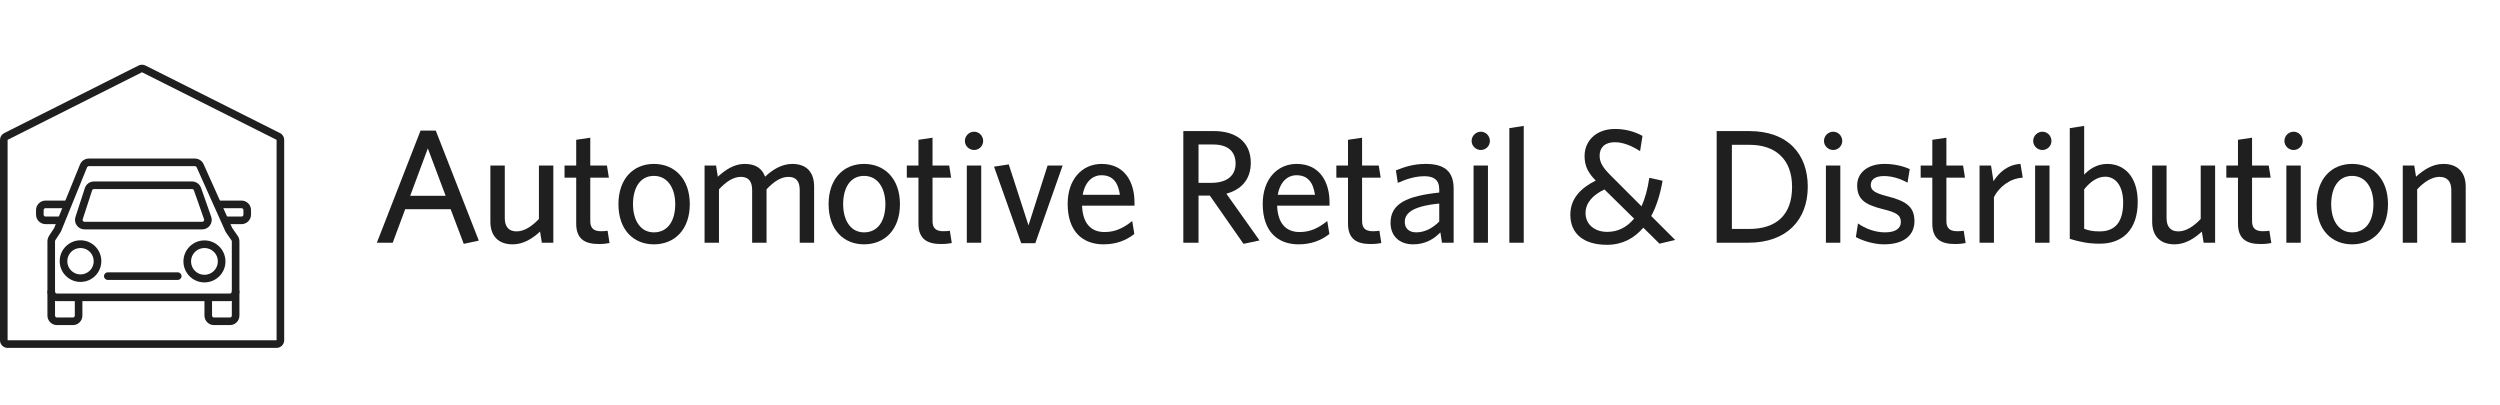 <svg width="309" height="50" viewBox="0 0 309 50" fill="none" xmlns="http://www.w3.org/2000/svg">
<path d="M304.762 30H302.982V23.5C302.982 22.52 302.562 21.86 301.522 21.86C300.582 21.86 299.622 22.48 298.762 23.4V30H296.982V20.46H298.402L298.622 21.84C299.522 21.02 300.642 20.26 302.002 20.26C303.802 20.26 304.762 21.34 304.762 23.06V30Z" fill="#1F1F1F"/>
<path d="M295.156 25.24C295.156 28.38 293.276 30.2 290.716 30.2C288.176 30.2 286.336 28.38 286.336 25.24C286.336 22.1 288.176 20.26 290.716 20.26C293.276 20.26 295.156 22.1 295.156 25.24ZM293.356 25.24C293.356 23.28 292.436 21.74 290.716 21.74C288.996 21.74 288.136 23.24 288.136 25.24C288.136 27.2 289.036 28.72 290.716 28.72C292.476 28.72 293.356 27.24 293.356 25.24Z" fill="#1F1F1F"/>
<path d="M284.613 17.419C284.613 18.039 284.113 18.539 283.493 18.539C282.873 18.539 282.353 18.039 282.353 17.419C282.353 16.799 282.873 16.279 283.493 16.279C284.113 16.279 284.613 16.799 284.613 17.419ZM284.373 29.999H282.593V20.459H284.373V29.999Z" fill="#1F1F1F"/>
<path d="M280.734 30.04C280.434 30.099 280.014 30.16 279.394 30.16C277.714 30.16 276.614 29.559 276.614 27.64V21.959H275.174V20.459H276.614V17.279L278.354 17.02V20.459H280.414L280.654 21.959H278.354V27.32C278.354 28.099 278.674 28.579 279.674 28.579C279.994 28.579 280.274 28.559 280.494 28.52L280.734 30.04Z" fill="#1F1F1F"/>
<path d="M266.008 20.46H267.788V26.96C267.788 27.94 268.208 28.6 269.248 28.6C270.188 28.6 271.148 27.98 272.008 27.06V20.46H273.788V30H272.368L272.148 28.62C271.248 29.46 270.108 30.2 268.768 30.2C266.948 30.2 266.008 29.12 266.008 27.4V20.46Z" fill="#1F1F1F"/>
<path d="M264.223 24.96C264.223 28.44 262.303 30.12 259.543 30.12C258.103 30.12 257.083 29.9 255.823 29.52V15.84L257.603 15.56V21.58C258.243 20.92 259.163 20.26 260.463 20.26C262.523 20.26 264.223 21.78 264.223 24.96ZM262.423 25.04C262.423 22.96 261.483 21.84 260.203 21.84C259.203 21.84 258.323 22.5 257.603 23.4V28.28C258.203 28.5 258.643 28.6 259.523 28.6C261.383 28.6 262.423 27.5 262.423 25.04Z" fill="#1F1F1F"/>
<path d="M253.56 17.419C253.56 18.039 253.06 18.539 252.44 18.539C251.82 18.539 251.3 18.039 251.3 17.419C251.3 16.799 251.82 16.279 252.44 16.279C253.06 16.279 253.56 16.799 253.56 17.419ZM253.32 29.999H251.54V20.459H253.32V29.999Z" fill="#1F1F1F"/>
<path d="M250.012 21.96C248.432 22.04 247.092 23.1 246.452 24.36V30H244.672V20.46H246.092L246.392 22.4C247.072 21.32 248.172 20.34 249.732 20.26L250.012 21.96Z" fill="#1F1F1F"/>
<path d="M242.954 30.04C242.654 30.099 242.234 30.16 241.614 30.16C239.934 30.16 238.834 29.559 238.834 27.64V21.959H237.394V20.459H238.834V17.279L240.574 17.02V20.459H242.634L242.874 21.959H240.574V27.32C240.574 28.099 240.894 28.579 241.894 28.579C242.214 28.579 242.494 28.559 242.714 28.52L242.954 30.04Z" fill="#1F1F1F"/>
<path d="M236.626 27.34C236.626 29.08 235.326 30.2 232.866 30.2C231.606 30.2 230.206 29.76 229.386 29.3L229.646 27.62C230.546 28.24 231.706 28.72 233.006 28.72C234.226 28.72 234.946 28.26 234.946 27.46C234.946 26.58 234.406 26.26 232.686 25.84C230.446 25.28 229.546 24.6 229.546 22.9C229.546 21.38 230.826 20.26 232.906 20.26C234.086 20.26 235.146 20.5 236.046 20.9L235.766 22.58C234.926 22.1 233.866 21.76 232.866 21.76C231.786 21.76 231.226 22.18 231.226 22.86C231.226 23.5 231.706 23.86 233.206 24.24C235.566 24.84 236.626 25.52 236.626 27.34Z" fill="#1F1F1F"/>
<path d="M227.703 17.419C227.703 18.039 227.203 18.539 226.583 18.539C225.963 18.539 225.443 18.039 225.443 17.419C225.443 16.799 225.963 16.279 226.583 16.279C227.203 16.279 227.703 16.799 227.703 17.419ZM227.463 29.999H225.683V20.459H227.463V29.999Z" fill="#1F1F1F"/>
<path d="M223.441 23.079C223.441 27.179 220.841 29.999 216.101 29.999H212.181V16.199H216.181C220.981 16.199 223.441 19.039 223.441 23.079ZM221.501 23.099C221.501 19.639 219.401 17.899 216.241 17.899H214.061V28.299H216.181C219.501 28.299 221.501 26.619 221.501 23.099Z" fill="#1F1F1F"/>
<path d="M198.653 28.66C199.913 28.66 201.053 28.14 201.973 27.02L198.313 23.419C196.813 24.119 195.973 25.119 195.973 26.34C195.973 27.7 197.053 28.66 198.653 28.66ZM205.113 30.119L203.113 28.14C201.973 29.48 200.473 30.259 198.633 30.259C195.773 30.259 194.093 28.919 194.093 26.54C194.093 24.559 195.373 23.239 197.233 22.32C196.333 21.399 195.853 20.579 195.853 19.279C195.853 17.48 197.213 15.94 199.613 15.94C200.933 15.94 202.073 16.279 203.013 16.799L202.713 18.68C201.653 18 200.593 17.579 199.593 17.579C198.333 17.579 197.713 18.259 197.713 19.239C197.713 20.099 198.133 20.739 199.093 21.7L202.893 25.5C203.313 24.559 203.653 23.38 203.853 21.98L205.493 22.34C205.213 23.98 204.753 25.48 204.093 26.7L207.053 29.66L205.113 30.119Z" fill="#1F1F1F"/>
<path d="M188.335 30H186.555V15.84L188.335 15.56V30Z" fill="#1F1F1F"/>
<path d="M184.152 17.419C184.152 18.039 183.652 18.539 183.032 18.539C182.412 18.539 181.892 18.039 181.892 17.419C181.892 16.799 182.412 16.279 183.032 16.279C183.652 16.279 184.152 16.799 184.152 17.419ZM183.912 29.999H182.132V20.459H183.912V29.999Z" fill="#1F1F1F"/>
<path d="M177.891 27.38V25.16C174.371 25.5 173.631 26.46 173.631 27.44C173.631 28.22 174.151 28.72 175.051 28.72C176.091 28.72 177.091 28.2 177.891 27.38ZM179.671 30H178.231L178.031 28.72C177.271 29.5 176.231 30.2 174.671 30.2C172.951 30.2 171.871 29.16 171.871 27.54C171.871 25.16 173.911 24.22 177.891 23.8V23.4C177.891 22.2 177.171 21.78 176.071 21.78C174.911 21.78 173.811 22.14 172.771 22.6L172.531 21.06C173.671 20.6 174.751 20.26 176.231 20.26C178.551 20.26 179.671 21.2 179.671 23.32V30Z" fill="#1F1F1F"/>
<path d="M170.733 30.04C170.433 30.099 170.013 30.16 169.393 30.16C167.713 30.16 166.613 29.559 166.613 27.64V21.959H165.173V20.459H166.613V17.279L168.353 17.02V20.459H170.413L170.653 21.959H168.353V27.32C168.353 28.099 168.673 28.579 169.673 28.579C169.993 28.579 170.273 28.559 170.493 28.52L170.733 30.04Z" fill="#1F1F1F"/>
<path d="M160.252 21.66C159.152 21.66 158.212 22.46 157.932 24.08H162.532C162.312 22.54 161.632 21.66 160.252 21.66ZM164.312 28.92C163.292 29.72 162.072 30.2 160.492 30.2C158.012 30.2 156.072 28.7 156.072 25.2C156.072 22.14 157.872 20.26 160.272 20.26C163.052 20.26 164.332 22.4 164.332 25.04V25.42H157.852C157.932 27.64 158.972 28.68 160.632 28.68C162.012 28.68 163.012 28.14 164.052 27.32L164.312 28.92Z" fill="#1F1F1F"/>
<path d="M153.698 30.139L149.538 24.179H148.138V29.999H146.258V16.199H150.018C152.838 16.199 154.598 17.599 154.598 20.119C154.598 22.219 153.378 23.459 151.578 23.939L155.678 29.719L153.698 30.139ZM152.718 20.219C152.718 18.719 151.778 17.859 149.938 17.859H148.138V22.599H149.738C151.558 22.599 152.718 21.779 152.718 20.219Z" fill="#1F1F1F"/>
<path d="M136.143 21.66C135.043 21.66 134.103 22.46 133.823 24.08H138.423C138.203 22.54 137.523 21.66 136.143 21.66ZM140.203 28.92C139.183 29.72 137.963 30.2 136.383 30.2C133.903 30.2 131.963 28.7 131.963 25.2C131.963 22.14 133.763 20.26 136.163 20.26C138.943 20.26 140.223 22.4 140.223 25.04V25.42H133.743C133.823 27.64 134.863 28.68 136.523 28.68C137.903 28.68 138.903 28.14 139.943 27.32L140.203 28.92Z" fill="#1F1F1F"/>
<path d="M131.342 20.459L127.962 30.059H126.222L122.862 20.599L124.682 20.319L127.122 27.859L129.482 20.459H131.342Z" fill="#1F1F1F"/>
<path d="M121.519 17.419C121.519 18.039 121.019 18.539 120.399 18.539C119.779 18.539 119.259 18.039 119.259 17.419C119.259 16.799 119.779 16.279 120.399 16.279C121.019 16.279 121.519 16.799 121.519 17.419ZM121.279 29.999H119.499V20.459H121.279V29.999Z" fill="#1F1F1F"/>
<path d="M117.641 30.04C117.341 30.099 116.921 30.16 116.301 30.16C114.621 30.16 113.521 29.559 113.521 27.64V21.959H112.081V20.459H113.521V17.279L115.261 17.02V20.459H117.321L117.561 21.959H115.261V27.32C115.261 28.099 115.581 28.579 116.581 28.579C116.901 28.579 117.181 28.559 117.401 28.52L117.641 30.04Z" fill="#1F1F1F"/>
<path d="M111.234 25.24C111.234 28.38 109.354 30.2 106.794 30.2C104.254 30.2 102.414 28.38 102.414 25.24C102.414 22.1 104.254 20.26 106.794 20.26C109.354 20.26 111.234 22.1 111.234 25.24ZM109.434 25.24C109.434 23.28 108.514 21.74 106.794 21.74C105.074 21.74 104.214 23.24 104.214 25.24C104.214 27.2 105.114 28.72 106.794 28.72C108.554 28.72 109.434 27.24 109.434 25.24Z" fill="#1F1F1F"/>
<path d="M100.625 30H98.845V23.5C98.845 22.52 98.485 21.86 97.445 21.86C96.505 21.86 95.605 22.48 94.745 23.4V30H92.965V23.5C92.965 22.52 92.605 21.86 91.565 21.86C90.625 21.86 89.725 22.48 88.865 23.4V30H87.085V20.46H88.505L88.725 21.84C89.625 21.02 90.705 20.26 92.045 20.26C93.445 20.26 94.205 20.86 94.565 21.84C95.425 21.02 96.585 20.26 97.925 20.26C99.745 20.26 100.625 21.34 100.625 23.06V30Z" fill="#1F1F1F"/>
<path d="M85.258 25.24C85.258 28.38 83.379 30.2 80.819 30.2C78.278 30.2 76.439 28.38 76.439 25.24C76.439 22.1 78.278 20.26 80.819 20.26C83.379 20.26 85.258 22.1 85.258 25.24ZM83.459 25.24C83.459 23.28 82.538 21.74 80.819 21.74C79.099 21.74 78.239 23.24 78.239 25.24C78.239 27.2 79.138 28.72 80.819 28.72C82.579 28.72 83.459 27.24 83.459 25.24Z" fill="#1F1F1F"/>
<path d="M75.338 30.04C75.038 30.099 74.618 30.16 73.998 30.16C72.318 30.16 71.218 29.559 71.218 27.64V21.959H69.778V20.459H71.218V17.279L72.958 17.02V20.459H75.018L75.258 21.959H72.958V27.32C72.958 28.099 73.278 28.579 74.278 28.579C74.598 28.579 74.878 28.559 75.098 28.52L75.338 30.04Z" fill="#1F1F1F"/>
<path d="M60.611 20.46H62.391V26.96C62.391 27.94 62.811 28.6 63.851 28.6C64.791 28.6 65.751 27.98 66.611 27.06V20.46H68.391V30H66.971L66.751 28.62C65.851 29.46 64.711 30.2 63.371 30.2C61.551 30.2 60.611 29.12 60.611 27.4V20.46Z" fill="#1F1F1F"/>
<path d="M57.32 30.14L55.7 25.86H50.08L48.54 30H46.58L51.98 16.14H53.86L59.18 29.74L57.32 30.14ZM52.88 18.34L50.7 24.2H55.08L52.88 18.34Z" fill="#1F1F1F"/>
<path d="M34.609 16.45L17.974 8.097C17.716 7.968 17.399 7.968 17.128 8.097L0.517 16.45C0.2 16.614 0 16.931 0 17.284V42.06C0 42.577 0.423 43 0.94 43H34.187C34.703 43 35.126 42.577 35.126 42.06V17.284C35.126 16.931 34.927 16.602 34.609 16.45ZM34.187 42.06H0.94V17.284L17.551 8.931L34.187 17.284V42.06Z" fill="#1F1F1F"/>
<path d="M9.011 40.181H7.037C6.391 40.181 5.862 39.652 5.862 39.006V35.928H6.802V39.006C6.802 39.135 6.908 39.241 7.037 39.241H9.011C9.14 39.241 9.246 39.135 9.246 39.006V36.515H10.185V39.006C10.185 39.664 9.657 40.181 9.011 40.181Z" fill="#1F1F1F"/>
<path d="M28.418 40.181H26.444C25.798 40.181 25.27 39.652 25.27 39.006V36.515H26.209V39.006C26.209 39.135 26.315 39.241 26.444 39.241H28.418C28.547 39.241 28.653 39.135 28.653 39.006V35.928H29.593V39.006C29.593 39.664 29.064 40.181 28.418 40.181Z" fill="#1F1F1F"/>
<path d="M28.418 37.219H7.037C6.391 37.219 5.862 36.691 5.862 36.045V29.818C5.862 29.595 5.933 29.372 6.05 29.172L6.673 28.221C6.685 28.209 6.685 28.197 6.696 28.185L9.892 20.326C10.068 19.88 10.503 19.598 10.984 19.598H24.095C24.553 19.598 24.976 19.868 25.164 20.291L28.7 28.174C28.7 28.185 28.712 28.197 28.724 28.209L29.382 29.16C29.523 29.36 29.593 29.595 29.593 29.83V36.045C29.593 36.691 29.064 37.219 28.418 37.219ZM10.984 20.538C10.89 20.538 10.808 20.596 10.761 20.678L7.566 28.538C7.542 28.608 7.507 28.667 7.46 28.738L6.837 29.689C6.814 29.724 6.802 29.771 6.802 29.818V36.045C6.802 36.174 6.908 36.28 7.037 36.28H28.418C28.547 36.28 28.653 36.174 28.653 36.045V29.83C28.653 29.783 28.642 29.736 28.606 29.701L27.948 28.749C27.901 28.691 27.866 28.62 27.843 28.561L24.306 20.678C24.271 20.596 24.189 20.538 24.095 20.538H10.984Z" fill="#1F1F1F"/>
<path d="M7.508 27.704H5.628C4.982 27.704 4.453 27.176 4.453 26.53V25.966C4.453 25.32 4.982 24.791 5.628 24.791H8.353V25.731H5.628C5.499 25.731 5.393 25.837 5.393 25.966V26.53C5.393 26.659 5.499 26.765 5.628 26.765H7.508V27.704Z" fill="#1F1F1F"/>
<path d="M29.852 27.704H27.796V26.765H29.852C29.981 26.765 30.087 26.659 30.087 26.53V25.966C30.087 25.837 29.981 25.731 29.852 25.731H26.915V24.791H29.852C30.498 24.791 31.027 25.32 31.027 25.966V26.53C31.027 27.176 30.498 27.704 29.852 27.704Z" fill="#1F1F1F"/>
<path d="M25.269 34.906C23.836 34.906 22.673 33.743 22.673 32.31C22.673 30.877 23.836 29.714 25.269 29.714C26.702 29.714 27.865 30.877 27.865 32.31C27.877 33.743 26.702 34.906 25.269 34.906ZM25.269 30.654C24.353 30.654 23.613 31.394 23.613 32.31C23.613 33.227 24.353 33.967 25.269 33.967C26.186 33.967 26.926 33.227 26.926 32.31C26.937 31.394 26.186 30.654 25.269 30.654Z" fill="#1F1F1F"/>
<path d="M21.969 34.6H13.322C13.064 34.6 12.852 34.389 12.852 34.13C12.852 33.872 13.064 33.66 13.322 33.66H21.969C22.227 33.66 22.439 33.872 22.439 34.13C22.439 34.389 22.227 34.6 21.969 34.6Z" fill="#1F1F1F"/>
<path d="M9.951 34.847C8.529 34.847 7.378 33.696 7.378 32.274C7.378 30.852 8.529 29.701 9.951 29.701C11.372 29.701 12.524 30.852 12.524 32.274C12.524 33.696 11.372 34.847 9.951 34.847ZM9.951 30.653C9.046 30.653 8.318 31.381 8.318 32.286C8.318 33.19 9.046 33.919 9.951 33.919C10.855 33.919 11.584 33.19 11.584 32.286C11.584 31.381 10.855 30.653 9.951 30.653Z" fill="#1F1F1F"/>
<path d="M25 28.351H10.444C10.068 28.351 9.715 28.174 9.492 27.869C9.269 27.564 9.21 27.176 9.328 26.812L10.491 23.24C10.643 22.759 11.102 22.43 11.607 22.43H23.742C24.236 22.43 24.682 22.747 24.847 23.217L26.104 26.788C26.233 27.152 26.174 27.552 25.951 27.857C25.74 28.163 25.375 28.351 25 28.351ZM11.607 23.369C11.501 23.369 11.419 23.44 11.384 23.534L10.221 27.105C10.185 27.199 10.232 27.282 10.256 27.317C10.279 27.352 10.338 27.411 10.444 27.411H25C25.105 27.411 25.164 27.352 25.187 27.317C25.211 27.282 25.258 27.199 25.223 27.105L23.966 23.522C23.93 23.428 23.848 23.369 23.742 23.369H11.607Z" fill="#1F1F1F"/>
</svg>
